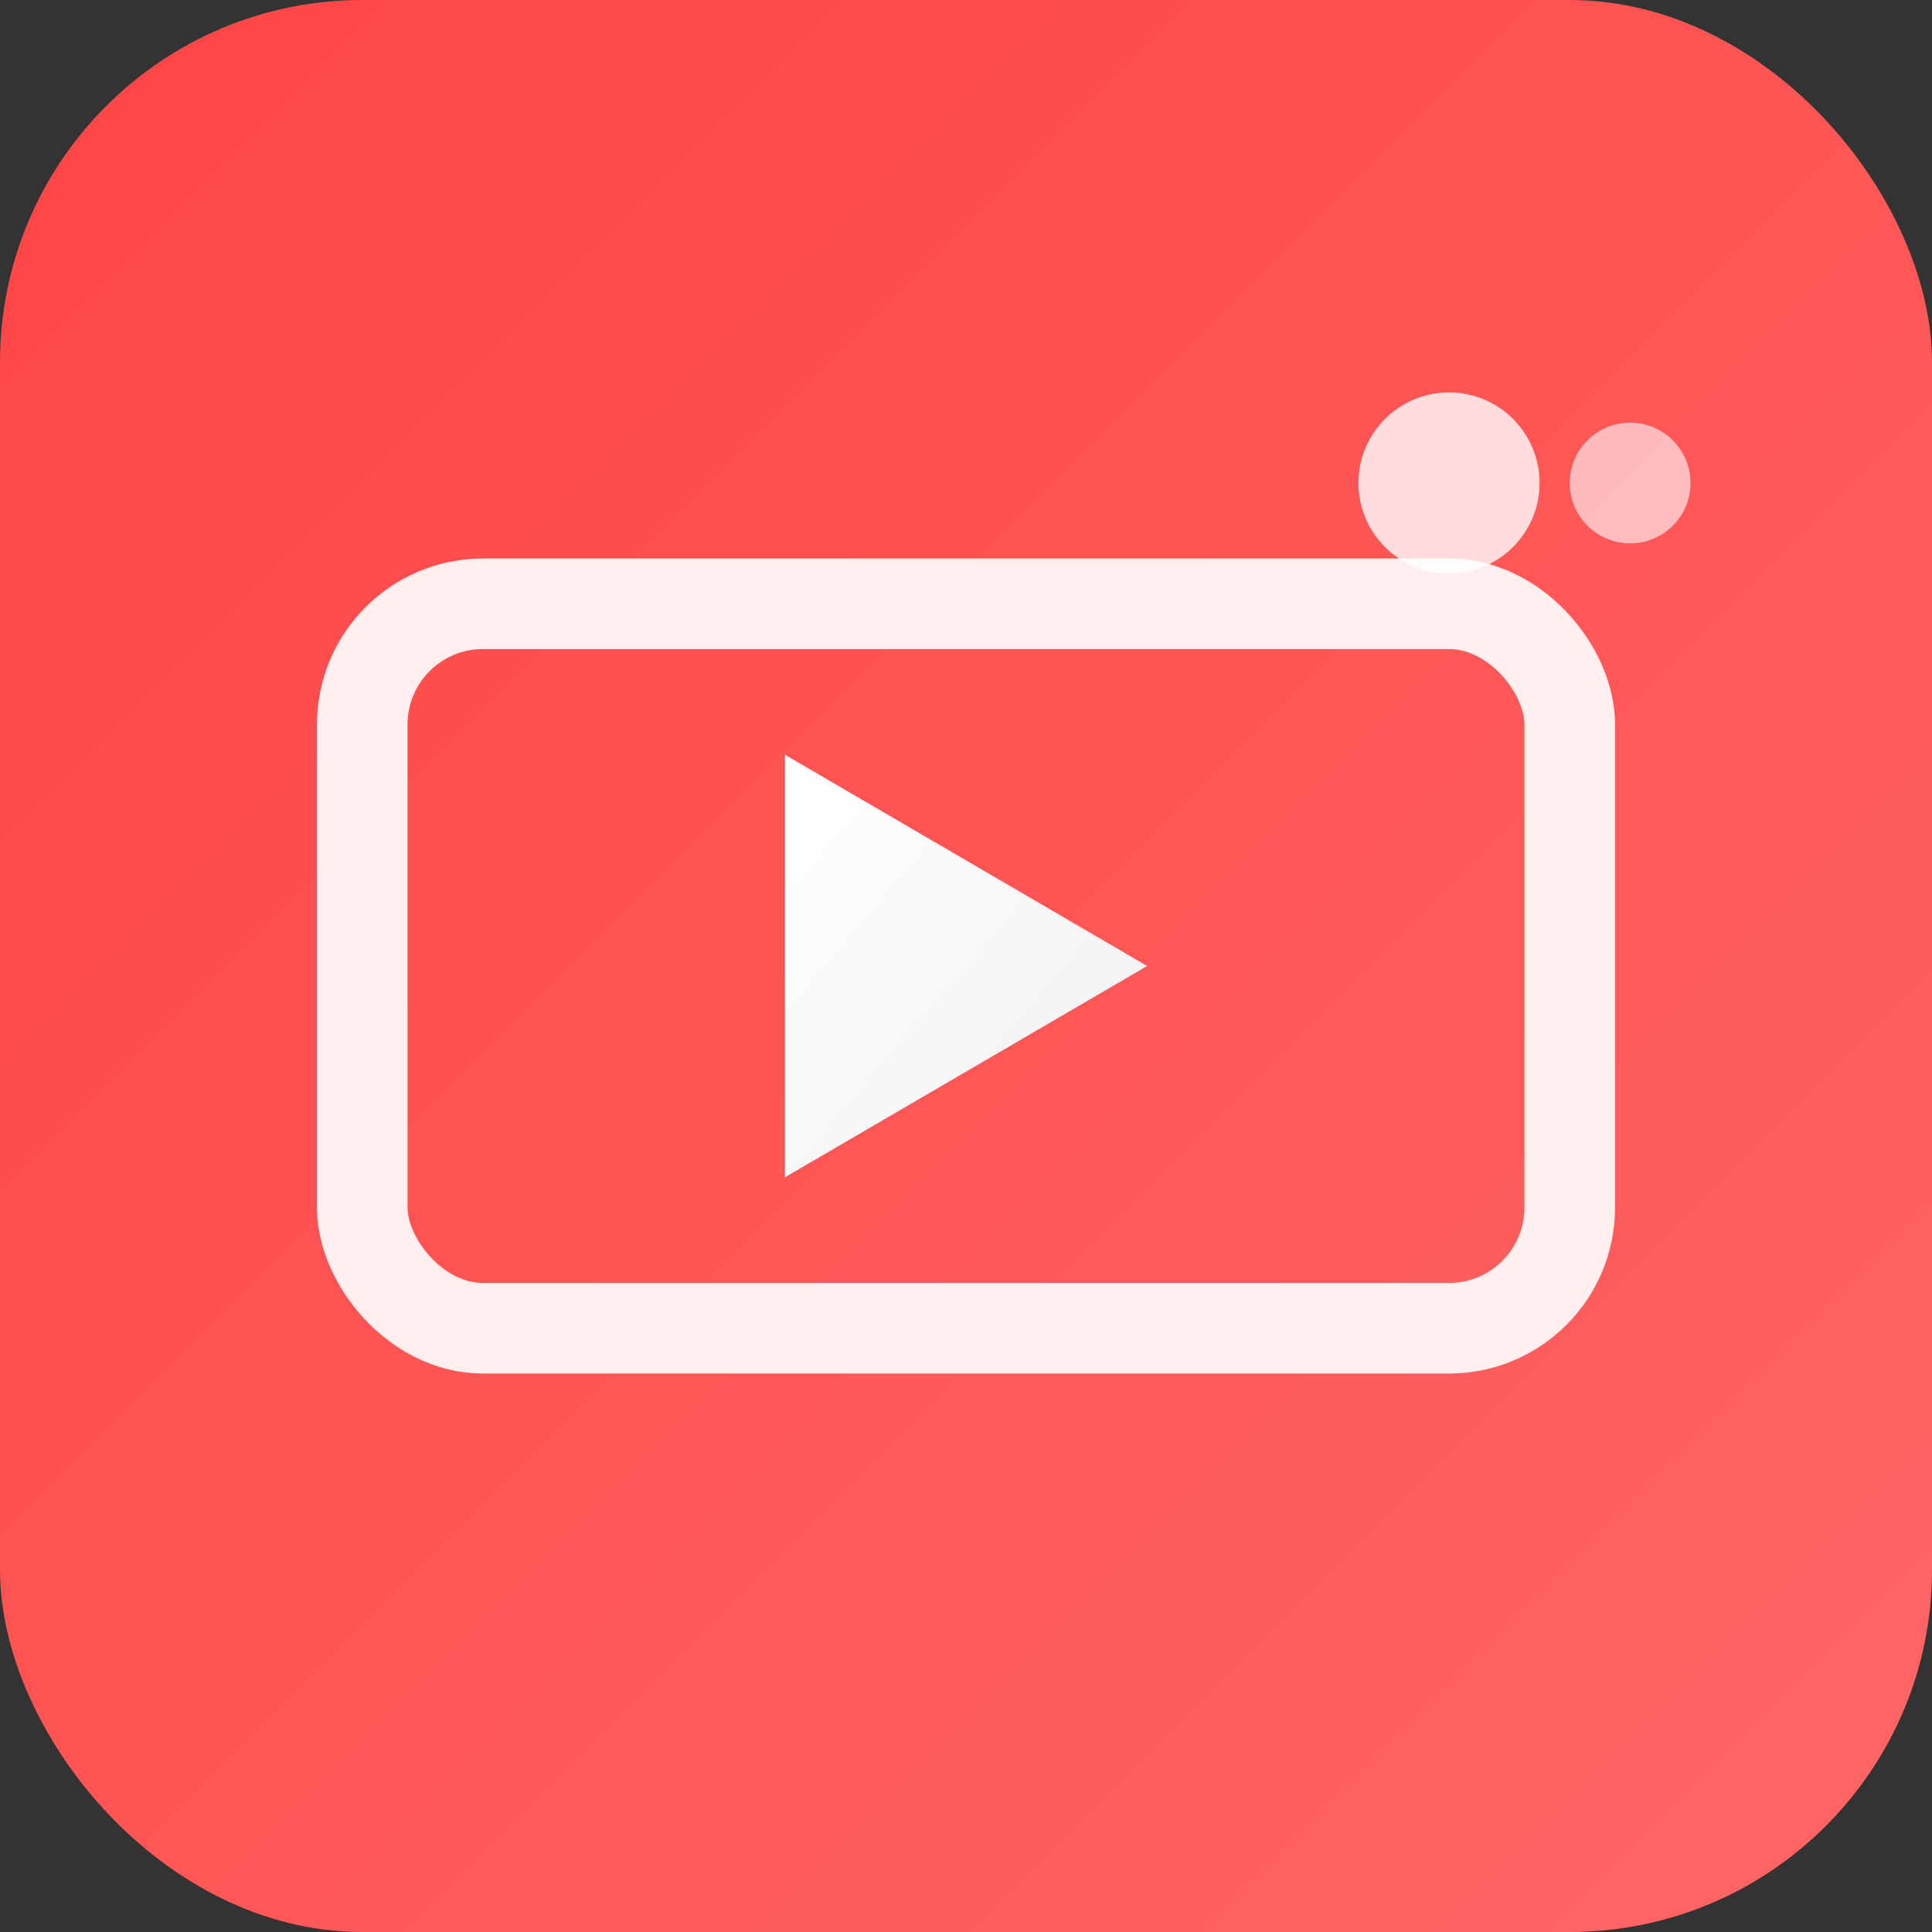 <svg width="32" height="32" viewBox="0 0 32 32" fill="none" xmlns="http://www.w3.org/2000/svg">
  <rect x="0" y="0" width="32" height="32" fill="#333333" stroke="none"/>
  <!-- Gradient Background -->
  <defs>
    <linearGradient id="bgGradient" x1="0%" y1="0%" x2="100%" y2="100%">
      <stop offset="0%" style="stop-color:#ff4444;stop-opacity:1" />
      <stop offset="100%" style="stop-color:#ff6666;stop-opacity:1" />
    </linearGradient>
    <linearGradient id="playGradient" x1="0%" y1="0%" x2="100%" y2="100%">
      <stop offset="0%" style="stop-color:#ffffff;stop-opacity:1" />
      <stop offset="100%" style="stop-color:#f0f0f0;stop-opacity:1" />
    </linearGradient>
  </defs>
  
  <!-- Background with rounded corners -->
  <rect width="32" height="32" rx="6" fill="url(#bgGradient)"/>
  
  <!-- Video Camera Frame -->
  <rect x="6" y="10" width="20" height="12" rx="2" fill="none" stroke="white" stroke-width="1.5" opacity="0.9"/>
  
  <!-- Play Button Triangle -->
  <path d="M13 12.5L19 16L13 19.5V12.5z" fill="url(#playGradient)"/>
  
  <!-- Small video indicator dots -->
  <circle cx="24" cy="8" r="1.5" fill="white" opacity="0.8"/>
  <circle cx="27" cy="8" r="1" fill="white" opacity="0.6"/>
</svg>